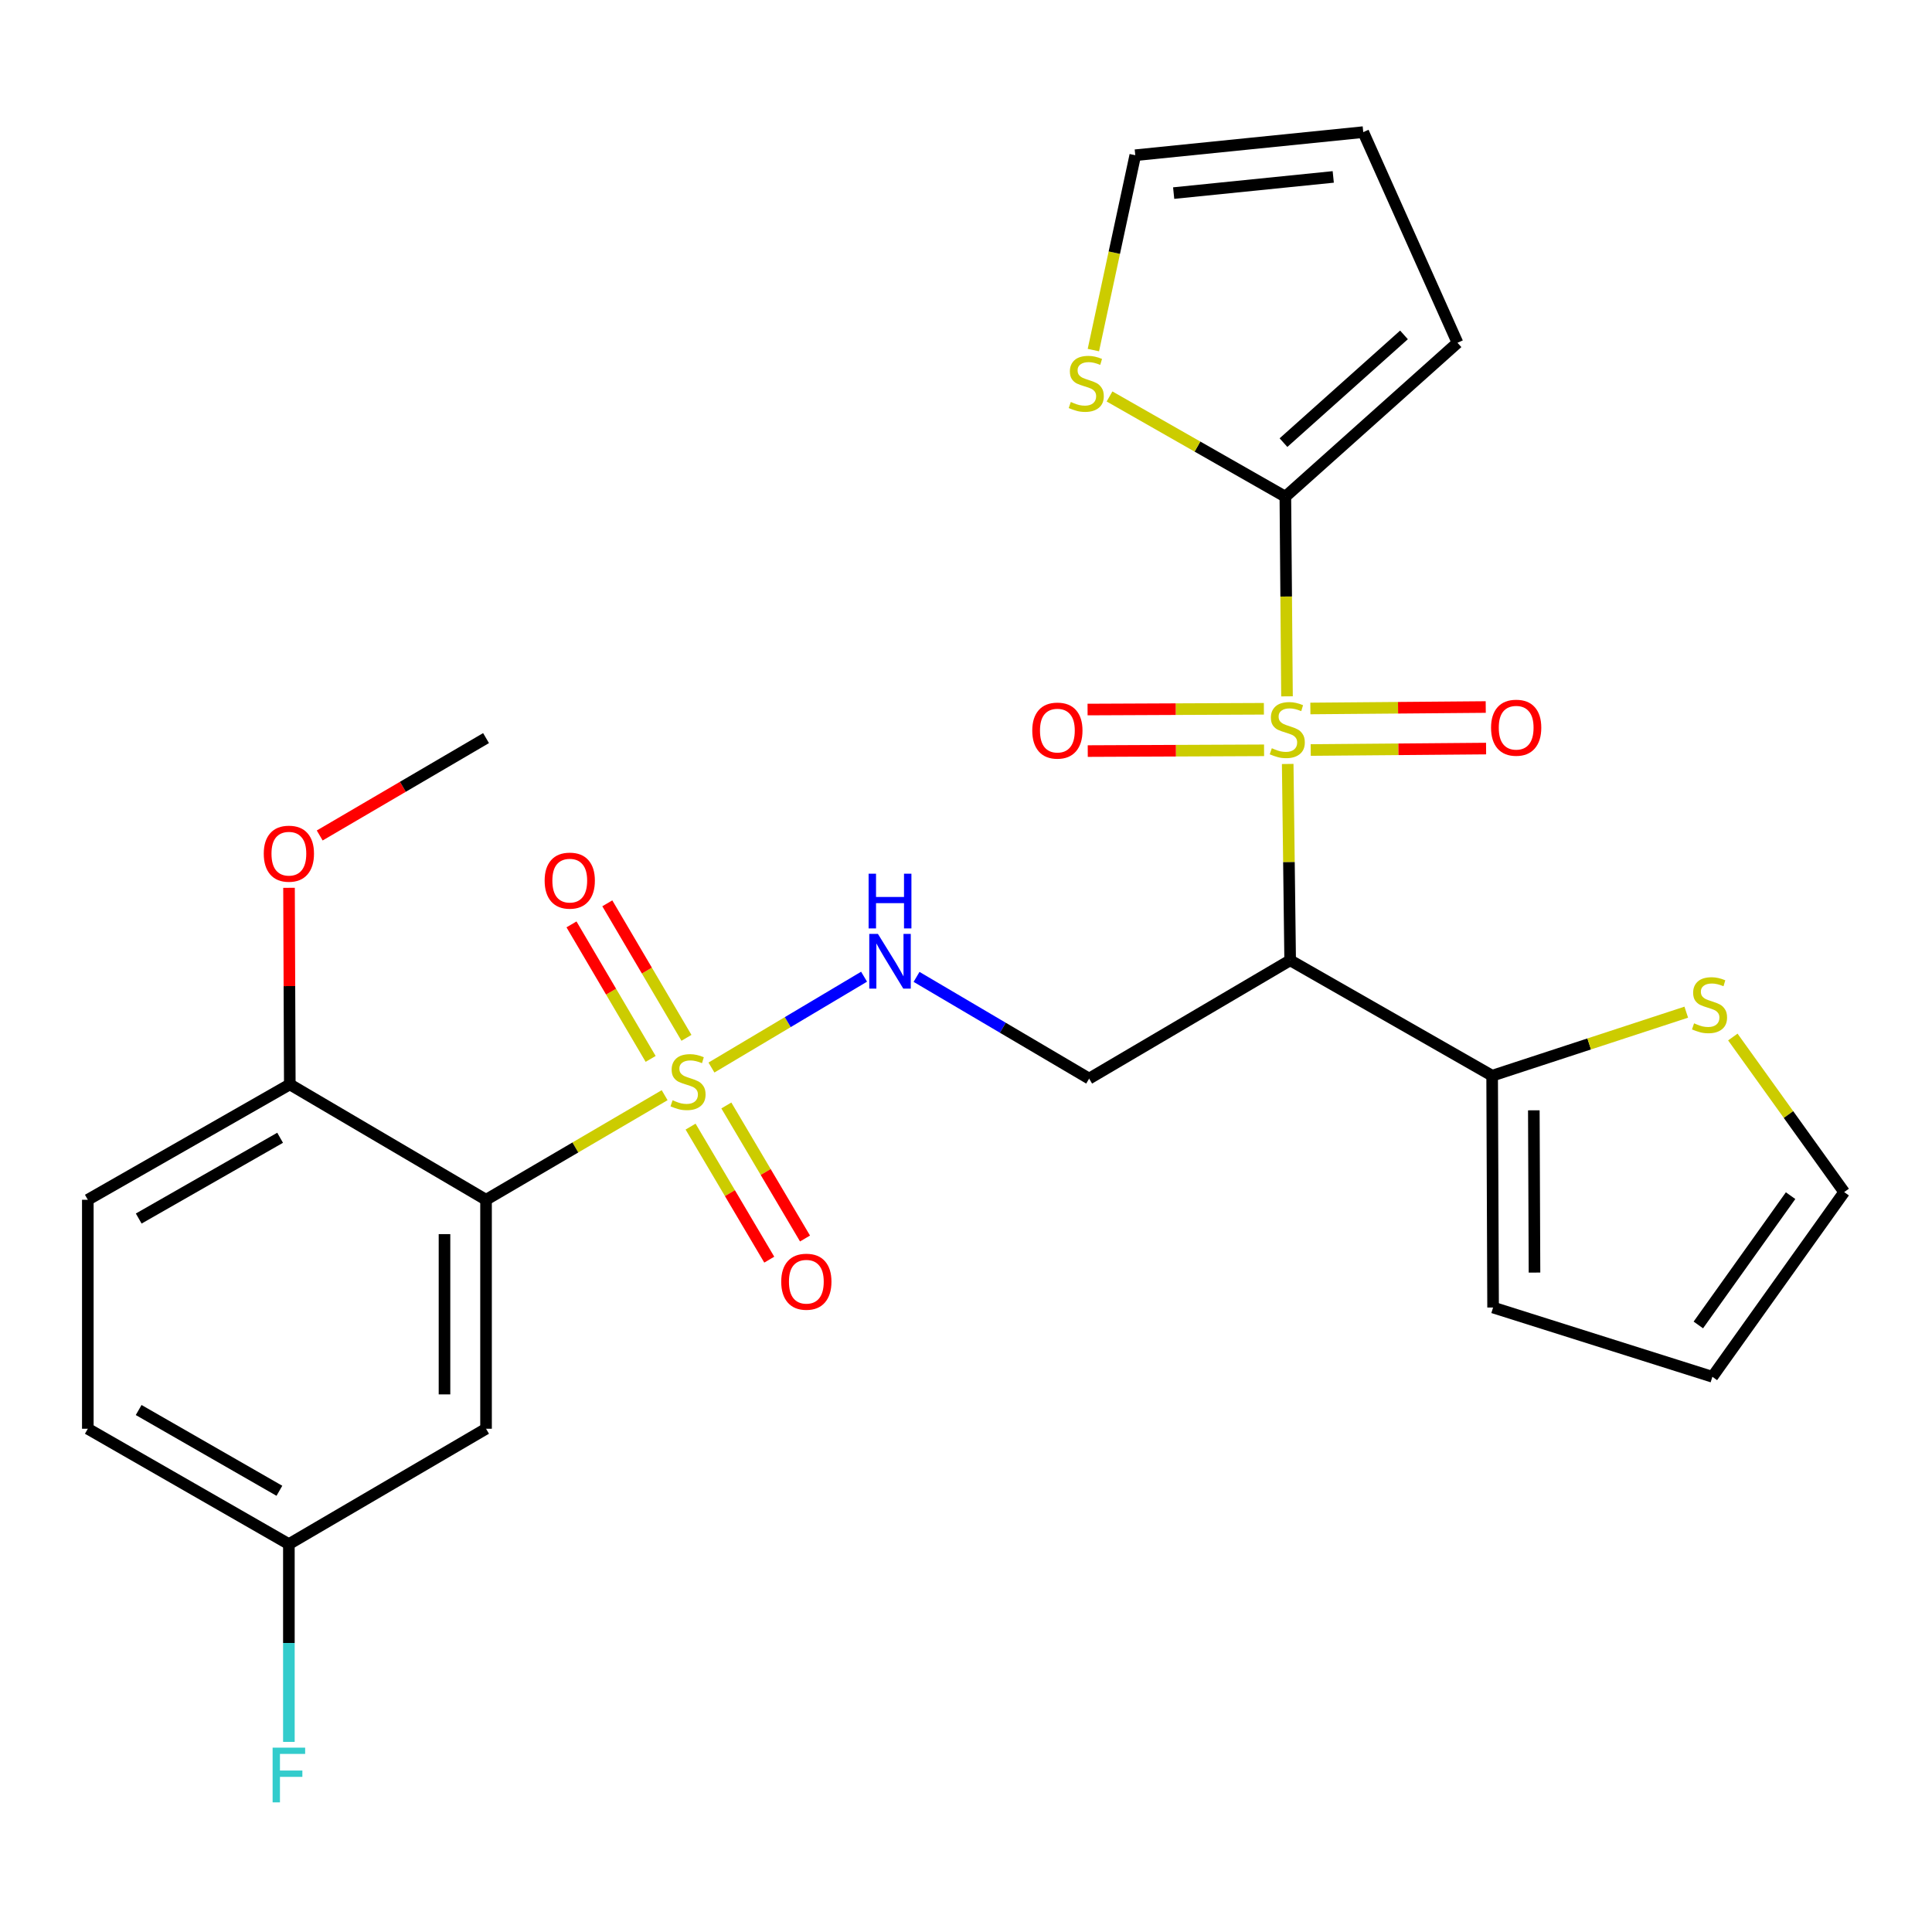 <?xml version='1.0' encoding='iso-8859-1'?>
<svg version='1.1' baseProfile='full'
              xmlns='http://www.w3.org/2000/svg'
                      xmlns:rdkit='http://www.rdkit.org/xml'
                      xmlns:xlink='http://www.w3.org/1999/xlink'
                  xml:space='preserve'
width='1000px' height='1000px' viewBox='0 0 1000 1000'>
<!-- END OF HEADER -->
<rect style='opacity:1.0;fill:#FFFFFF;stroke:none' width='1000' height='1000' x='0' y='0'> </rect>
<path class='bond-1' d='M 666.513,395.426 L 667.148,446.239' style='fill:none;fill-rule:evenodd;stroke:#CCCC00;stroke-width:6px;stroke-linecap:butt;stroke-linejoin:miter;stroke-opacity:1' />
<path class='bond-1' d='M 667.148,446.239 L 667.783,497.052' style='fill:none;fill-rule:evenodd;stroke:#000000;stroke-width:6px;stroke-linecap:butt;stroke-linejoin:miter;stroke-opacity:1' />
<path class='bond-3' d='M 666.149,360.427 L 665.723,308.756' style='fill:none;fill-rule:evenodd;stroke:#CCCC00;stroke-width:6px;stroke-linecap:butt;stroke-linejoin:miter;stroke-opacity:1' />
<path class='bond-3' d='M 665.723,308.756 L 665.298,257.086' style='fill:none;fill-rule:evenodd;stroke:#000000;stroke-width:6px;stroke-linecap:butt;stroke-linejoin:miter;stroke-opacity:1' />
<path class='bond-10' d='M 678.42,388.211 L 723.808,387.836' style='fill:none;fill-rule:evenodd;stroke:#CCCC00;stroke-width:6px;stroke-linecap:butt;stroke-linejoin:miter;stroke-opacity:1' />
<path class='bond-10' d='M 723.808,387.836 L 769.195,387.461' style='fill:none;fill-rule:evenodd;stroke:#FF0000;stroke-width:6px;stroke-linecap:butt;stroke-linejoin:miter;stroke-opacity:1' />
<path class='bond-10' d='M 678.243,366.707 L 723.63,366.332' style='fill:none;fill-rule:evenodd;stroke:#CCCC00;stroke-width:6px;stroke-linecap:butt;stroke-linejoin:miter;stroke-opacity:1' />
<path class='bond-10' d='M 723.63,366.332 L 769.018,365.957' style='fill:none;fill-rule:evenodd;stroke:#FF0000;stroke-width:6px;stroke-linecap:butt;stroke-linejoin:miter;stroke-opacity:1' />
<path class='bond-11' d='M 654.188,366.859 L 608.557,367.056' style='fill:none;fill-rule:evenodd;stroke:#CCCC00;stroke-width:6px;stroke-linecap:butt;stroke-linejoin:miter;stroke-opacity:1' />
<path class='bond-11' d='M 608.557,367.056 L 562.925,367.253' style='fill:none;fill-rule:evenodd;stroke:#FF0000;stroke-width:6px;stroke-linecap:butt;stroke-linejoin:miter;stroke-opacity:1' />
<path class='bond-11' d='M 654.281,388.363 L 608.649,388.56' style='fill:none;fill-rule:evenodd;stroke:#CCCC00;stroke-width:6px;stroke-linecap:butt;stroke-linejoin:miter;stroke-opacity:1' />
<path class='bond-11' d='M 608.649,388.56 L 563.018,388.757' style='fill:none;fill-rule:evenodd;stroke:#FF0000;stroke-width:6px;stroke-linecap:butt;stroke-linejoin:miter;stroke-opacity:1' />
<path class='bond-0' d='M 368.245,552.558 L 407.743,529.047' style='fill:none;fill-rule:evenodd;stroke:#CCCC00;stroke-width:6px;stroke-linecap:butt;stroke-linejoin:miter;stroke-opacity:1' />
<path class='bond-0' d='M 407.743,529.047 L 447.242,505.536' style='fill:none;fill-rule:evenodd;stroke:#0000FF;stroke-width:6px;stroke-linecap:butt;stroke-linejoin:miter;stroke-opacity:1' />
<path class='bond-2' d='M 344.014,566.865 L 297.795,593.933' style='fill:none;fill-rule:evenodd;stroke:#CCCC00;stroke-width:6px;stroke-linecap:butt;stroke-linejoin:miter;stroke-opacity:1' />
<path class='bond-2' d='M 297.795,593.933 L 251.575,621.002' style='fill:none;fill-rule:evenodd;stroke:#000000;stroke-width:6px;stroke-linecap:butt;stroke-linejoin:miter;stroke-opacity:1' />
<path class='bond-12' d='M 357.446,583.134 L 377.807,617.565' style='fill:none;fill-rule:evenodd;stroke:#CCCC00;stroke-width:6px;stroke-linecap:butt;stroke-linejoin:miter;stroke-opacity:1' />
<path class='bond-12' d='M 377.807,617.565 L 398.168,651.995' style='fill:none;fill-rule:evenodd;stroke:#FF0000;stroke-width:6px;stroke-linecap:butt;stroke-linejoin:miter;stroke-opacity:1' />
<path class='bond-12' d='M 375.956,572.188 L 396.317,606.618' style='fill:none;fill-rule:evenodd;stroke:#CCCC00;stroke-width:6px;stroke-linecap:butt;stroke-linejoin:miter;stroke-opacity:1' />
<path class='bond-12' d='M 396.317,606.618 L 416.678,641.048' style='fill:none;fill-rule:evenodd;stroke:#FF0000;stroke-width:6px;stroke-linecap:butt;stroke-linejoin:miter;stroke-opacity:1' />
<path class='bond-13' d='M 355.307,537.183 L 334.824,502.37' style='fill:none;fill-rule:evenodd;stroke:#CCCC00;stroke-width:6px;stroke-linecap:butt;stroke-linejoin:miter;stroke-opacity:1' />
<path class='bond-13' d='M 334.824,502.37 L 314.341,467.556' style='fill:none;fill-rule:evenodd;stroke:#FF0000;stroke-width:6px;stroke-linecap:butt;stroke-linejoin:miter;stroke-opacity:1' />
<path class='bond-13' d='M 336.772,548.088 L 316.29,513.275' style='fill:none;fill-rule:evenodd;stroke:#CCCC00;stroke-width:6px;stroke-linecap:butt;stroke-linejoin:miter;stroke-opacity:1' />
<path class='bond-13' d='M 316.29,513.275 L 295.807,478.461' style='fill:none;fill-rule:evenodd;stroke:#FF0000;stroke-width:6px;stroke-linecap:butt;stroke-linejoin:miter;stroke-opacity:1' />
<path class='bond-5' d='M 667.783,497.052 L 772.331,556.787' style='fill:none;fill-rule:evenodd;stroke:#000000;stroke-width:6px;stroke-linecap:butt;stroke-linejoin:miter;stroke-opacity:1' />
<path class='bond-6' d='M 667.783,497.052 L 563.737,558.28' style='fill:none;fill-rule:evenodd;stroke:#000000;stroke-width:6px;stroke-linecap:butt;stroke-linejoin:miter;stroke-opacity:1' />
<path class='bond-7' d='M 251.575,621.002 L 251.575,739.515' style='fill:none;fill-rule:evenodd;stroke:#000000;stroke-width:6px;stroke-linecap:butt;stroke-linejoin:miter;stroke-opacity:1' />
<path class='bond-7' d='M 230.071,638.779 L 230.071,721.738' style='fill:none;fill-rule:evenodd;stroke:#000000;stroke-width:6px;stroke-linecap:butt;stroke-linejoin:miter;stroke-opacity:1' />
<path class='bond-14' d='M 251.575,621.002 L 150.002,561.279' style='fill:none;fill-rule:evenodd;stroke:#000000;stroke-width:6px;stroke-linecap:butt;stroke-linejoin:miter;stroke-opacity:1' />
<path class='bond-8' d='M 665.298,257.086 L 619.794,231.147' style='fill:none;fill-rule:evenodd;stroke:#000000;stroke-width:6px;stroke-linecap:butt;stroke-linejoin:miter;stroke-opacity:1' />
<path class='bond-8' d='M 619.794,231.147 L 574.289,205.209' style='fill:none;fill-rule:evenodd;stroke:#CCCC00;stroke-width:6px;stroke-linecap:butt;stroke-linejoin:miter;stroke-opacity:1' />
<path class='bond-15' d='M 665.298,257.086 L 754.398,177.424' style='fill:none;fill-rule:evenodd;stroke:#000000;stroke-width:6px;stroke-linecap:butt;stroke-linejoin:miter;stroke-opacity:1' />
<path class='bond-15' d='M 664.33,229.105 L 726.7,173.342' style='fill:none;fill-rule:evenodd;stroke:#000000;stroke-width:6px;stroke-linecap:butt;stroke-linejoin:miter;stroke-opacity:1' />
<path class='bond-4' d='M 474.401,505.634 L 519.069,531.957' style='fill:none;fill-rule:evenodd;stroke:#0000FF;stroke-width:6px;stroke-linecap:butt;stroke-linejoin:miter;stroke-opacity:1' />
<path class='bond-4' d='M 519.069,531.957 L 563.737,558.28' style='fill:none;fill-rule:evenodd;stroke:#000000;stroke-width:6px;stroke-linecap:butt;stroke-linejoin:miter;stroke-opacity:1' />
<path class='bond-9' d='M 772.331,556.787 L 822.569,540.341' style='fill:none;fill-rule:evenodd;stroke:#000000;stroke-width:6px;stroke-linecap:butt;stroke-linejoin:miter;stroke-opacity:1' />
<path class='bond-9' d='M 822.569,540.341 L 872.807,523.896' style='fill:none;fill-rule:evenodd;stroke:#CCCC00;stroke-width:6px;stroke-linecap:butt;stroke-linejoin:miter;stroke-opacity:1' />
<path class='bond-16' d='M 772.331,556.787 L 772.82,676.77' style='fill:none;fill-rule:evenodd;stroke:#000000;stroke-width:6px;stroke-linecap:butt;stroke-linejoin:miter;stroke-opacity:1' />
<path class='bond-16' d='M 793.908,574.697 L 794.251,658.685' style='fill:none;fill-rule:evenodd;stroke:#000000;stroke-width:6px;stroke-linecap:butt;stroke-linejoin:miter;stroke-opacity:1' />
<path class='bond-22' d='M 251.575,739.515 L 149.524,799.238' style='fill:none;fill-rule:evenodd;stroke:#000000;stroke-width:6px;stroke-linecap:butt;stroke-linejoin:miter;stroke-opacity:1' />
<path class='bond-17' d='M 565.929,181.205 L 576.774,130.774' style='fill:none;fill-rule:evenodd;stroke:#CCCC00;stroke-width:6px;stroke-linecap:butt;stroke-linejoin:miter;stroke-opacity:1' />
<path class='bond-17' d='M 576.774,130.774 L 587.619,80.343' style='fill:none;fill-rule:evenodd;stroke:#000000;stroke-width:6px;stroke-linecap:butt;stroke-linejoin:miter;stroke-opacity:1' />
<path class='bond-18' d='M 896.914,536.761 L 925.73,576.892' style='fill:none;fill-rule:evenodd;stroke:#CCCC00;stroke-width:6px;stroke-linecap:butt;stroke-linejoin:miter;stroke-opacity:1' />
<path class='bond-18' d='M 925.73,576.892 L 954.545,617.023' style='fill:none;fill-rule:evenodd;stroke:#000000;stroke-width:6px;stroke-linecap:butt;stroke-linejoin:miter;stroke-opacity:1' />
<path class='bond-21' d='M 150.002,561.279 L 45.455,621.002' style='fill:none;fill-rule:evenodd;stroke:#000000;stroke-width:6px;stroke-linecap:butt;stroke-linejoin:miter;stroke-opacity:1' />
<path class='bond-21' d='M 144.987,588.91 L 71.803,630.716' style='fill:none;fill-rule:evenodd;stroke:#000000;stroke-width:6px;stroke-linecap:butt;stroke-linejoin:miter;stroke-opacity:1' />
<path class='bond-25' d='M 150.002,561.279 L 149.799,510.406' style='fill:none;fill-rule:evenodd;stroke:#000000;stroke-width:6px;stroke-linecap:butt;stroke-linejoin:miter;stroke-opacity:1' />
<path class='bond-25' d='M 149.799,510.406 L 149.595,459.533' style='fill:none;fill-rule:evenodd;stroke:#FF0000;stroke-width:6px;stroke-linecap:butt;stroke-linejoin:miter;stroke-opacity:1' />
<path class='bond-19' d='M 754.398,177.424 L 705.619,68.384' style='fill:none;fill-rule:evenodd;stroke:#000000;stroke-width:6px;stroke-linecap:butt;stroke-linejoin:miter;stroke-opacity:1' />
<path class='bond-20' d='M 772.82,676.77 L 886.328,712.623' style='fill:none;fill-rule:evenodd;stroke:#000000;stroke-width:6px;stroke-linecap:butt;stroke-linejoin:miter;stroke-opacity:1' />
<path class='bond-27' d='M 587.619,80.343 L 705.619,68.384' style='fill:none;fill-rule:evenodd;stroke:#000000;stroke-width:6px;stroke-linecap:butt;stroke-linejoin:miter;stroke-opacity:1' />
<path class='bond-27' d='M 607.487,99.944 L 690.087,91.573' style='fill:none;fill-rule:evenodd;stroke:#000000;stroke-width:6px;stroke-linecap:butt;stroke-linejoin:miter;stroke-opacity:1' />
<path class='bond-28' d='M 954.545,617.023 L 886.328,712.623' style='fill:none;fill-rule:evenodd;stroke:#000000;stroke-width:6px;stroke-linecap:butt;stroke-linejoin:miter;stroke-opacity:1' />
<path class='bond-28' d='M 926.808,618.872 L 879.056,685.792' style='fill:none;fill-rule:evenodd;stroke:#000000;stroke-width:6px;stroke-linecap:butt;stroke-linejoin:miter;stroke-opacity:1' />
<path class='bond-23' d='M 45.455,621.002 L 45.455,739.515' style='fill:none;fill-rule:evenodd;stroke:#000000;stroke-width:6px;stroke-linecap:butt;stroke-linejoin:miter;stroke-opacity:1' />
<path class='bond-24' d='M 149.524,799.238 L 149.524,850.417' style='fill:none;fill-rule:evenodd;stroke:#000000;stroke-width:6px;stroke-linecap:butt;stroke-linejoin:miter;stroke-opacity:1' />
<path class='bond-24' d='M 149.524,850.417 L 149.524,901.596' style='fill:none;fill-rule:evenodd;stroke:#33CCCC;stroke-width:6px;stroke-linecap:butt;stroke-linejoin:miter;stroke-opacity:1' />
<path class='bond-29' d='M 149.524,799.238 L 45.455,739.515' style='fill:none;fill-rule:evenodd;stroke:#000000;stroke-width:6px;stroke-linecap:butt;stroke-linejoin:miter;stroke-opacity:1' />
<path class='bond-29' d='M 144.617,771.628 L 71.769,729.822' style='fill:none;fill-rule:evenodd;stroke:#000000;stroke-width:6px;stroke-linecap:butt;stroke-linejoin:miter;stroke-opacity:1' />
<path class='bond-26' d='M 165.481,432.444 L 208.528,407.241' style='fill:none;fill-rule:evenodd;stroke:#FF0000;stroke-width:6px;stroke-linecap:butt;stroke-linejoin:miter;stroke-opacity:1' />
<path class='bond-26' d='M 208.528,407.241 L 251.575,382.039' style='fill:none;fill-rule:evenodd;stroke:#000000;stroke-width:6px;stroke-linecap:butt;stroke-linejoin:miter;stroke-opacity:1' />
<path  class='atom-0' d='M 658.29 387.279
Q 658.61 387.399, 659.93 387.959
Q 661.25 388.519, 662.69 388.879
Q 664.17 389.199, 665.61 389.199
Q 668.29 389.199, 669.85 387.919
Q 671.41 386.599, 671.41 384.319
Q 671.41 382.759, 670.61 381.799
Q 669.85 380.839, 668.65 380.319
Q 667.45 379.799, 665.45 379.199
Q 662.93 378.439, 661.41 377.719
Q 659.93 376.999, 658.85 375.479
Q 657.81 373.959, 657.81 371.399
Q 657.81 367.839, 660.21 365.639
Q 662.65 363.439, 667.45 363.439
Q 670.73 363.439, 674.45 364.999
L 673.53 368.079
Q 670.13 366.679, 667.57 366.679
Q 664.81 366.679, 663.29 367.839
Q 661.77 368.959, 661.81 370.919
Q 661.81 372.439, 662.57 373.359
Q 663.37 374.279, 664.49 374.799
Q 665.65 375.319, 667.57 375.919
Q 670.13 376.719, 671.65 377.519
Q 673.17 378.319, 674.25 379.959
Q 675.37 381.559, 675.37 384.319
Q 675.37 388.239, 672.73 390.359
Q 670.13 392.439, 665.77 392.439
Q 663.25 392.439, 661.33 391.879
Q 659.45 391.359, 657.21 390.439
L 658.29 387.279
' fill='#CCCC00'/>
<path  class='atom-1' d='M 348.123 569.494
Q 348.443 569.614, 349.763 570.174
Q 351.083 570.734, 352.523 571.094
Q 354.003 571.414, 355.443 571.414
Q 358.123 571.414, 359.683 570.134
Q 361.243 568.814, 361.243 566.534
Q 361.243 564.974, 360.443 564.014
Q 359.683 563.054, 358.483 562.534
Q 357.283 562.014, 355.283 561.414
Q 352.763 560.654, 351.243 559.934
Q 349.763 559.214, 348.683 557.694
Q 347.643 556.174, 347.643 553.614
Q 347.643 550.054, 350.043 547.854
Q 352.483 545.654, 357.283 545.654
Q 360.563 545.654, 364.283 547.214
L 363.363 550.294
Q 359.963 548.894, 357.403 548.894
Q 354.643 548.894, 353.123 550.054
Q 351.603 551.174, 351.643 553.134
Q 351.643 554.654, 352.403 555.574
Q 353.203 556.494, 354.323 557.014
Q 355.483 557.534, 357.403 558.134
Q 359.963 558.934, 361.483 559.734
Q 363.003 560.534, 364.083 562.174
Q 365.203 563.774, 365.203 566.534
Q 365.203 570.454, 362.563 572.574
Q 359.963 574.654, 355.603 574.654
Q 353.083 574.654, 351.163 574.094
Q 349.283 573.574, 347.043 572.654
L 348.123 569.494
' fill='#CCCC00'/>
<path  class='atom-5' d='M 454.411 483.382
L 463.691 498.382
Q 464.611 499.862, 466.091 502.542
Q 467.571 505.222, 467.651 505.382
L 467.651 483.382
L 471.411 483.382
L 471.411 511.702
L 467.531 511.702
L 457.571 495.302
Q 456.411 493.382, 455.171 491.182
Q 453.971 488.982, 453.611 488.302
L 453.611 511.702
L 449.931 511.702
L 449.931 483.382
L 454.411 483.382
' fill='#0000FF'/>
<path  class='atom-5' d='M 449.591 452.23
L 453.431 452.23
L 453.431 464.27
L 467.911 464.27
L 467.911 452.23
L 471.751 452.23
L 471.751 480.55
L 467.911 480.55
L 467.911 467.47
L 453.431 467.47
L 453.431 480.55
L 449.591 480.55
L 449.591 452.23
' fill='#0000FF'/>
<path  class='atom-9' d='M 554.244 208.063
Q 554.564 208.183, 555.884 208.743
Q 557.204 209.303, 558.644 209.663
Q 560.124 209.983, 561.564 209.983
Q 564.244 209.983, 565.804 208.703
Q 567.364 207.383, 567.364 205.103
Q 567.364 203.543, 566.564 202.583
Q 565.804 201.623, 564.604 201.103
Q 563.404 200.583, 561.404 199.983
Q 558.884 199.223, 557.364 198.503
Q 555.884 197.783, 554.804 196.263
Q 553.764 194.743, 553.764 192.183
Q 553.764 188.623, 556.164 186.423
Q 558.604 184.223, 563.404 184.223
Q 566.684 184.223, 570.404 185.783
L 569.484 188.863
Q 566.084 187.463, 563.524 187.463
Q 560.764 187.463, 559.244 188.623
Q 557.724 189.743, 557.764 191.703
Q 557.764 193.223, 558.524 194.143
Q 559.324 195.063, 560.444 195.583
Q 561.604 196.103, 563.524 196.703
Q 566.084 197.503, 567.604 198.303
Q 569.124 199.103, 570.204 200.743
Q 571.324 202.343, 571.324 205.103
Q 571.324 209.023, 568.684 211.143
Q 566.084 213.223, 561.724 213.223
Q 559.204 213.223, 557.284 212.663
Q 555.404 212.143, 553.164 211.223
L 554.244 208.063
' fill='#CCCC00'/>
<path  class='atom-10' d='M 876.847 529.674
Q 877.167 529.794, 878.487 530.354
Q 879.807 530.914, 881.247 531.274
Q 882.727 531.594, 884.167 531.594
Q 886.847 531.594, 888.407 530.314
Q 889.967 528.994, 889.967 526.714
Q 889.967 525.154, 889.167 524.194
Q 888.407 523.234, 887.207 522.714
Q 886.007 522.194, 884.007 521.594
Q 881.487 520.834, 879.967 520.114
Q 878.487 519.394, 877.407 517.874
Q 876.367 516.354, 876.367 513.794
Q 876.367 510.234, 878.767 508.034
Q 881.207 505.834, 886.007 505.834
Q 889.287 505.834, 893.007 507.394
L 892.087 510.474
Q 888.687 509.074, 886.127 509.074
Q 883.367 509.074, 881.847 510.234
Q 880.327 511.354, 880.367 513.314
Q 880.367 514.834, 881.127 515.754
Q 881.927 516.674, 883.047 517.194
Q 884.207 517.714, 886.127 518.314
Q 888.687 519.114, 890.207 519.914
Q 891.727 520.714, 892.807 522.354
Q 893.927 523.954, 893.927 526.714
Q 893.927 530.634, 891.287 532.754
Q 888.687 534.834, 884.327 534.834
Q 881.807 534.834, 879.887 534.274
Q 878.007 533.754, 875.767 532.834
L 876.847 529.674
' fill='#CCCC00'/>
<path  class='atom-11' d='M 771.767 376.659
Q 771.767 369.859, 775.127 366.059
Q 778.487 362.259, 784.767 362.259
Q 791.047 362.259, 794.407 366.059
Q 797.767 369.859, 797.767 376.659
Q 797.767 383.539, 794.367 387.459
Q 790.967 391.339, 784.767 391.339
Q 778.527 391.339, 775.127 387.459
Q 771.767 383.579, 771.767 376.659
M 784.767 388.139
Q 789.087 388.139, 791.407 385.259
Q 793.767 382.339, 793.767 376.659
Q 793.767 371.099, 791.407 368.299
Q 789.087 365.459, 784.767 365.459
Q 780.447 365.459, 778.087 368.259
Q 775.767 371.059, 775.767 376.659
Q 775.767 382.379, 778.087 385.259
Q 780.447 388.139, 784.767 388.139
' fill='#FF0000'/>
<path  class='atom-12' d='M 534.298 378.153
Q 534.298 371.353, 537.658 367.553
Q 541.018 363.753, 547.298 363.753
Q 553.578 363.753, 556.938 367.553
Q 560.298 371.353, 560.298 378.153
Q 560.298 385.033, 556.898 388.953
Q 553.498 392.833, 547.298 392.833
Q 541.058 392.833, 537.658 388.953
Q 534.298 385.073, 534.298 378.153
M 547.298 389.633
Q 551.618 389.633, 553.938 386.753
Q 556.298 383.833, 556.298 378.153
Q 556.298 372.593, 553.938 369.793
Q 551.618 366.953, 547.298 366.953
Q 542.978 366.953, 540.618 369.753
Q 538.298 372.553, 538.298 378.153
Q 538.298 383.873, 540.618 386.753
Q 542.978 389.633, 547.298 389.633
' fill='#FF0000'/>
<path  class='atom-13' d='M 404.363 663.41
Q 404.363 656.61, 407.723 652.81
Q 411.083 649.01, 417.363 649.01
Q 423.643 649.01, 427.003 652.81
Q 430.363 656.61, 430.363 663.41
Q 430.363 670.29, 426.963 674.21
Q 423.563 678.09, 417.363 678.09
Q 411.123 678.09, 407.723 674.21
Q 404.363 670.33, 404.363 663.41
M 417.363 674.89
Q 421.683 674.89, 424.003 672.01
Q 426.363 669.09, 426.363 663.41
Q 426.363 657.85, 424.003 655.05
Q 421.683 652.21, 417.363 652.21
Q 413.043 652.21, 410.683 655.01
Q 408.363 657.81, 408.363 663.41
Q 408.363 669.13, 410.683 672.01
Q 413.043 674.89, 417.363 674.89
' fill='#FF0000'/>
<path  class='atom-14' d='M 281.907 455.808
Q 281.907 449.008, 285.267 445.208
Q 288.627 441.408, 294.907 441.408
Q 301.187 441.408, 304.547 445.208
Q 307.907 449.008, 307.907 455.808
Q 307.907 462.688, 304.507 466.608
Q 301.107 470.488, 294.907 470.488
Q 288.667 470.488, 285.267 466.608
Q 281.907 462.728, 281.907 455.808
M 294.907 467.288
Q 299.227 467.288, 301.547 464.408
Q 303.907 461.488, 303.907 455.808
Q 303.907 450.248, 301.547 447.448
Q 299.227 444.608, 294.907 444.608
Q 290.587 444.608, 288.227 447.408
Q 285.907 450.208, 285.907 455.808
Q 285.907 461.528, 288.227 464.408
Q 290.587 467.288, 294.907 467.288
' fill='#FF0000'/>
<path  class='atom-25' d='M 141.104 904.583
L 157.944 904.583
L 157.944 907.823
L 144.904 907.823
L 144.904 916.423
L 156.504 916.423
L 156.504 919.703
L 144.904 919.703
L 144.904 932.903
L 141.104 932.903
L 141.104 904.583
' fill='#33CCCC'/>
<path  class='atom-26' d='M 136.524 441.866
Q 136.524 435.066, 139.884 431.266
Q 143.244 427.466, 149.524 427.466
Q 155.804 427.466, 159.164 431.266
Q 162.524 435.066, 162.524 441.866
Q 162.524 448.746, 159.124 452.666
Q 155.724 456.546, 149.524 456.546
Q 143.284 456.546, 139.884 452.666
Q 136.524 448.786, 136.524 441.866
M 149.524 453.346
Q 153.844 453.346, 156.164 450.466
Q 158.524 447.546, 158.524 441.866
Q 158.524 436.306, 156.164 433.506
Q 153.844 430.666, 149.524 430.666
Q 145.204 430.666, 142.844 433.466
Q 140.524 436.266, 140.524 441.866
Q 140.524 447.586, 142.844 450.466
Q 145.204 453.346, 149.524 453.346
' fill='#FF0000'/>
</svg>
